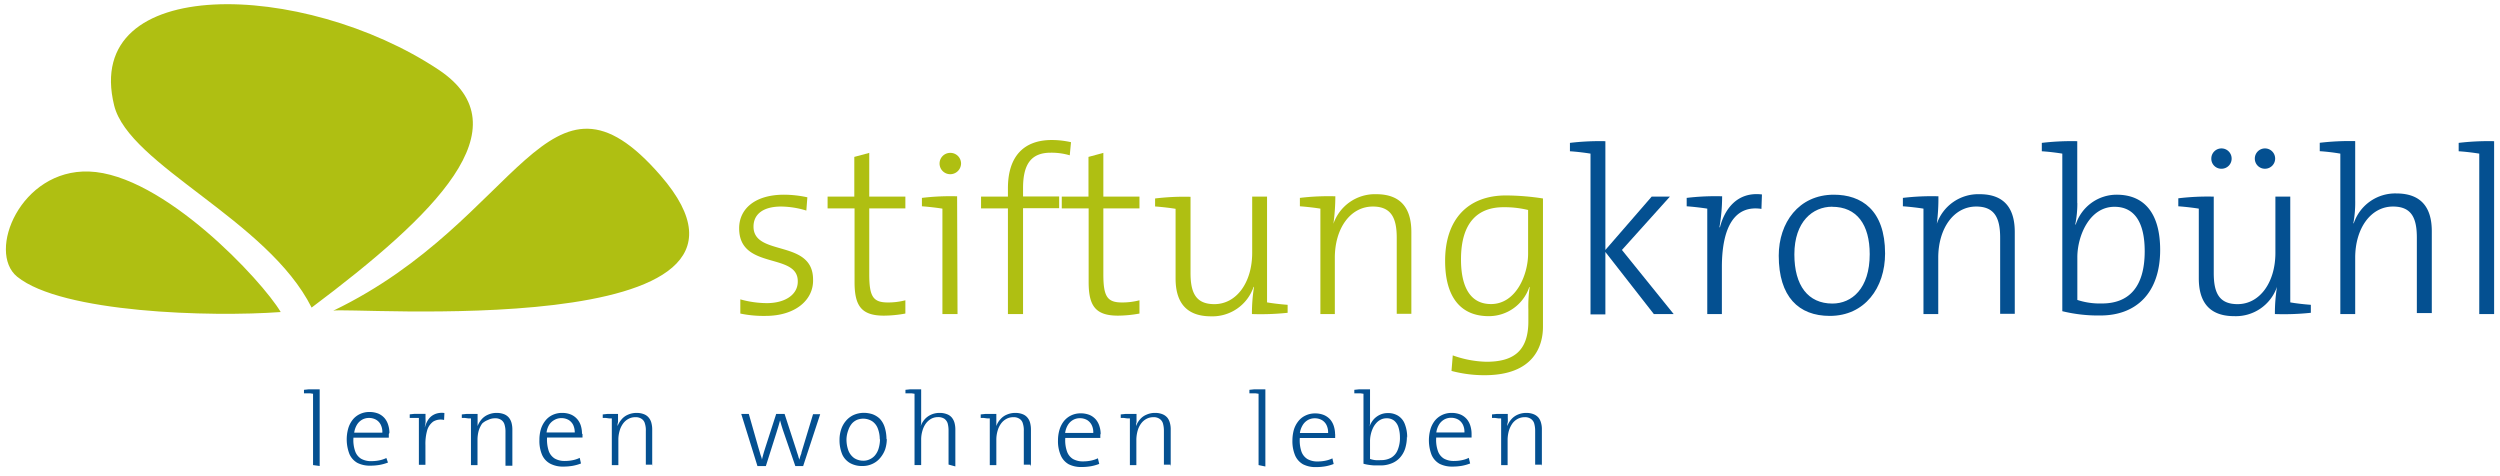 <svg id="Ebene_1" data-name="Ebene 1" xmlns="http://www.w3.org/2000/svg" viewBox="0 0 297.64 56.69"><defs><style>.cls-1{fill:#045091;}.cls-2,.cls-3{fill:#afbf12;}.cls-2{fill-rule:evenodd;}</style></defs><path class="cls-1" d="M38.06,55.48V46.35h-.63l-.66,0-.58.06v.42l.37,0,.38,0,.33.05v8.49m9.09-3.82a3,3,0,0,0-.14-.95,2.27,2.27,0,0,0-.42-.8,2.08,2.08,0,0,0-.74-.55,2.79,2.79,0,0,0-1.09-.2,2.57,2.57,0,0,0-1.13.25,2.41,2.41,0,0,0-.85.67,3.07,3.07,0,0,0-.52,1,4.85,4.85,0,0,0,.13,3.08,2.24,2.24,0,0,0,.95,1.06,3.26,3.26,0,0,0,1.53.33,6.57,6.57,0,0,0,1.11-.09,5.5,5.5,0,0,0,1-.28L46,54.53a3.53,3.53,0,0,1-.85.28,4.58,4.58,0,0,1-.9.09A2.39,2.39,0,0,1,43,54.62a1.71,1.71,0,0,1-.72-.91,4,4,0,0,1-.2-1.6h4.21c0-.1,0-.2,0-.27a1.21,1.21,0,0,0,0-.18m-.84-.15H42.17a2.49,2.49,0,0,1,.32-.93,1.72,1.72,0,0,1,.6-.6,1.63,1.63,0,0,1,.83-.22,1.7,1.7,0,0,1,.87.22,1.41,1.41,0,0,1,.55.61,1.92,1.92,0,0,1,.18.92m7.39-2.34a2.22,2.22,0,0,0-.95.07,1.88,1.88,0,0,0-.68.38,2.12,2.12,0,0,0-.44.59,3.24,3.24,0,0,0-.26.69h0c0-.18.06-.38.08-.57s0-.38,0-.56,0-.35,0-.5h-.64l-.66,0-.58.06v.43c.13,0,.25,0,.38,0l.38,0,.33,0v5.58h.78V53a5.89,5.89,0,0,1,.22-1.81,2,2,0,0,1,.71-1A1.73,1.73,0,0,1,52.87,50ZM61,55.48V51.15a3.07,3.07,0,0,0-.09-.77,1.74,1.74,0,0,0-.31-.64,1.44,1.44,0,0,0-.57-.42,2.38,2.38,0,0,0-.9-.16,2.43,2.43,0,0,0-1,.2,2.07,2.07,0,0,0-.77.54,2.56,2.56,0,0,0-.5.83v0c0-.13,0-.29,0-.46s0-.34,0-.52,0-.33,0-.47h-.64l-.66,0-.58.06v.42l.38,0,.38.05.33,0v5.57h.78v-3a4.17,4.17,0,0,1,.14-1.09,3.11,3.11,0,0,1,.41-.86A2,2,0,0,1,58.1,50a1.74,1.74,0,0,1,.82-.2,1.24,1.24,0,0,1,.76.2,1,1,0,0,1,.39.56,2.88,2.88,0,0,1,.11.89v4H61Zm8.29-3.82a3.26,3.26,0,0,0-.13-.95,2.14,2.14,0,0,0-.43-.8,2.08,2.08,0,0,0-.74-.55,2.7,2.7,0,0,0-1.08-.2,2.62,2.62,0,0,0-1.14.25,2.38,2.38,0,0,0-.84.67,3.09,3.09,0,0,0-.53,1,4.42,4.42,0,0,0-.18,1.29,4.22,4.22,0,0,0,.32,1.79,2.19,2.19,0,0,0,1,1.06,3.21,3.21,0,0,0,1.53.33,6.36,6.36,0,0,0,1.1-.09,5.26,5.26,0,0,0,1-.28l-.15-.67a3.46,3.46,0,0,1-.84.28,4.76,4.76,0,0,1-.91.09,2.36,2.36,0,0,1-1.21-.28,1.73,1.73,0,0,1-.73-.91,4.33,4.33,0,0,1-.2-1.6h4.22c0-.1,0-.2,0-.27v-.18m-.83-.15H65.07a2.33,2.33,0,0,1,.32-.93A1.72,1.72,0,0,1,66,50a1.63,1.63,0,0,1,.83-.22,1.7,1.7,0,0,1,.87.22,1.48,1.48,0,0,1,.55.61,2.19,2.19,0,0,1,.18.92m9.22,4V51.15a3.07,3.07,0,0,0-.09-.77,1.59,1.59,0,0,0-.31-.64,1.37,1.37,0,0,0-.57-.42,2.32,2.32,0,0,0-.89-.16,2.48,2.48,0,0,0-1,.2,2,2,0,0,0-.76.54,2.76,2.76,0,0,0-.51.83v0c0-.13,0-.29.06-.46l0-.52c0-.17,0-.33,0-.47H73l-.67,0-.57.06v.42l.37,0,.38.05.33,0v5.57h.78v-3a3.78,3.78,0,0,1,.15-1.09,2.64,2.64,0,0,1,.41-.86,1.89,1.89,0,0,1,.64-.56,1.68,1.68,0,0,1,.81-.2,1.23,1.23,0,0,1,.76.2.93.93,0,0,1,.39.56,2.61,2.61,0,0,1,.11.89v4h.78Zm20-6.22h-.85l-1.21,4-.17.55c0,.16-.1.31-.14.46l-.12.43h0c0-.11-.07-.23-.1-.36s-.08-.28-.14-.45-.12-.4-.21-.66l-1.3-4h-1l-1.29,4c-.07.24-.15.47-.22.72s-.13.49-.19.73h0c0-.2-.12-.42-.19-.67s-.15-.51-.23-.78l-1.14-4h-.9l1.93,6.21h1l1.23-3.88.24-.78c.08-.26.15-.52.22-.78h0c.06.2.11.39.16.57l.18.57,1.48,4.3h.93Zm7.89,3a4.74,4.74,0,0,0-.22-1.47,2.61,2.61,0,0,0-.59-1,2.52,2.52,0,0,0-.87-.53,3.49,3.49,0,0,0-1-.16,3.09,3.09,0,0,0-1.24.26,2.61,2.61,0,0,0-.91.7,2.94,2.94,0,0,0-.56,1,3.88,3.88,0,0,0-.2,1.24,4.39,4.39,0,0,0,.34,1.79,2.28,2.28,0,0,0,.93,1,2.84,2.84,0,0,0,1.44.34,2.7,2.7,0,0,0,1.22-.26,2.56,2.56,0,0,0,.92-.71,3.4,3.4,0,0,0,.58-1,4.13,4.13,0,0,0,.2-1.28m-.81,0a4,4,0,0,1-.17,1.18,2.29,2.29,0,0,1-.44.82,1.77,1.77,0,0,1-.63.46,1.7,1.7,0,0,1-.74.16,2,2,0,0,1-1.09-.31,2,2,0,0,1-.69-.89,3.83,3.83,0,0,1-.23-1.4A3.4,3.4,0,0,1,101,51.2a2.39,2.39,0,0,1,.44-.79A1.77,1.77,0,0,1,102,50a2,2,0,0,1,1.85.16,1.81,1.81,0,0,1,.66.86,3.57,3.57,0,0,1,.23,1.34m9,3.17V51.15a3.07,3.07,0,0,0-.09-.77,1.74,1.74,0,0,0-.31-.64,1.34,1.34,0,0,0-.58-.42,2.32,2.32,0,0,0-.89-.16,2.4,2.4,0,0,0-1,.2,2.29,2.29,0,0,0-.76.54,2.6,2.6,0,0,0-.5.84h0a3.18,3.18,0,0,0,.06-.37c0-.14,0-.28,0-.44s0-.29,0-.43V46.35h-.63l-.66,0-.58.06v.42l.37,0,.38,0,.33.05v8.49h.79v-3a3.71,3.71,0,0,1,.15-1.08,2.69,2.69,0,0,1,.41-.87,2.09,2.09,0,0,1,.63-.56,1.68,1.68,0,0,1,.81-.2,1.33,1.33,0,0,1,.77.2,1.1,1.1,0,0,1,.39.56,3.31,3.31,0,0,1,.1.89v4Zm9,0V51.15a3.07,3.07,0,0,0-.09-.77,1.59,1.59,0,0,0-.31-.64,1.37,1.37,0,0,0-.57-.42,2.32,2.32,0,0,0-.89-.16,2.48,2.48,0,0,0-1,.2,2,2,0,0,0-.76.54,2.25,2.25,0,0,0-.5.83l0,0c0-.13,0-.29,0-.46s0-.34,0-.52,0-.33,0-.47H118l-.67,0-.57.06v.42l.37,0,.38.05.33,0v5.57h.78v-3a3.78,3.78,0,0,1,.15-1.09,2.64,2.64,0,0,1,.41-.86,1.89,1.89,0,0,1,.64-.56,1.68,1.68,0,0,1,.81-.2,1.23,1.23,0,0,1,.76.2.93.93,0,0,1,.39.56,2.61,2.61,0,0,1,.11.89v4h.78Zm8.3-3.82a3,3,0,0,0-.14-.95,2.27,2.27,0,0,0-.42-.8,2.08,2.08,0,0,0-.74-.55,2.79,2.79,0,0,0-1.09-.2,2.57,2.57,0,0,0-1.13.25,2.5,2.5,0,0,0-.85.67,3.07,3.07,0,0,0-.52,1,4.42,4.42,0,0,0-.19,1.29,4.21,4.21,0,0,0,.33,1.79,2.22,2.22,0,0,0,.94,1.06,3.26,3.26,0,0,0,1.53.33,6.57,6.57,0,0,0,1.11-.09,5.5,5.5,0,0,0,1-.28l-.16-.67a3.32,3.32,0,0,1-.84.28,4.58,4.58,0,0,1-.9.09,2.39,2.39,0,0,1-1.22-.28,1.71,1.71,0,0,1-.72-.91,4,4,0,0,1-.2-1.6H131c0-.1,0-.2,0-.27a1.21,1.21,0,0,0,0-.18m-.84-.15h-3.35a2.49,2.49,0,0,1,.32-.93,1.72,1.72,0,0,1,.6-.6,1.63,1.63,0,0,1,.83-.22,1.7,1.7,0,0,1,.87.22,1.48,1.48,0,0,1,.55.61,1.92,1.92,0,0,1,.18.92m9.22,4V51.15a2.67,2.67,0,0,0-.09-.77,1.72,1.72,0,0,0-.3-.64,1.47,1.47,0,0,0-.58-.42,2.28,2.28,0,0,0-.89-.16,2.4,2.4,0,0,0-1,.2,2,2,0,0,0-.77.54,2.56,2.56,0,0,0-.5.83l0,0c0-.13,0-.29.06-.46l0-.52c0-.17,0-.33,0-.47h-.64l-.66,0-.58.06v.42l.38,0,.37.05.34,0v5.57h.77v-3a4.16,4.16,0,0,1,.15-1.09,2.64,2.64,0,0,1,.41-.86,1.89,1.89,0,0,1,.64-.56,1.7,1.7,0,0,1,.81-.2,1.21,1.21,0,0,1,.76.2,1,1,0,0,1,.4.56,3.22,3.22,0,0,1,.11.89v4h.77Zm11.27,0V46.35H150c-.23,0-.44,0-.66,0l-.59.06v.42l.38,0,.37,0,.34.05v8.49Zm8.3-3.82a3.26,3.26,0,0,0-.14-.95,2.27,2.27,0,0,0-.42-.8,2.12,2.12,0,0,0-.75-.55,2.7,2.7,0,0,0-1.08-.2,2.54,2.54,0,0,0-1.13.25,2.33,2.33,0,0,0-.85.67,3.09,3.09,0,0,0-.53,1,4.79,4.79,0,0,0-.18,1.29,4.38,4.38,0,0,0,.32,1.79,2.24,2.24,0,0,0,.95,1.06,3.23,3.23,0,0,0,1.53.33,6.57,6.57,0,0,0,1.11-.09,5.15,5.15,0,0,0,1-.28l-.15-.67a3.32,3.32,0,0,1-.84.28,4.6,4.6,0,0,1-.91.09,2.38,2.38,0,0,1-1.21-.28,1.73,1.73,0,0,1-.73-.91,4.15,4.15,0,0,1-.19-1.6h4.21c0-.1,0-.2,0-.27a1.21,1.21,0,0,0,0-.18m-.84-.15h-3.36a2.49,2.49,0,0,1,.33-.93,1.72,1.72,0,0,1,.6-.6,1.63,1.63,0,0,1,.83-.22,1.7,1.7,0,0,1,.87.22,1.41,1.41,0,0,1,.55.61,2,2,0,0,1,.18.92m9.41.58a4.22,4.22,0,0,0-.27-1.62,2,2,0,0,0-.79-1,2.2,2.2,0,0,0-1.24-.33,2.17,2.17,0,0,0-.92.19,2.36,2.36,0,0,0-.75.54,2.8,2.8,0,0,0-.51.86h0a3.37,3.37,0,0,0,.06-.36c0-.13,0-.26,0-.39s0-.26,0-.38V46.35h-.62c-.23,0-.45,0-.66,0l-.59.06v.42l.37,0,.38,0,.34.05v8.33a4.42,4.42,0,0,0,.61.13,6.47,6.47,0,0,0,.65.07q.34,0,.75,0a3.38,3.38,0,0,0,1.3-.23,2.61,2.61,0,0,0,1-.66,3,3,0,0,0,.64-1.08,4.82,4.82,0,0,0,.22-1.49m-.83.07a3.73,3.73,0,0,1-.28,1.58,1.83,1.83,0,0,1-.78.9,2.42,2.42,0,0,1-1.2.28,4.93,4.93,0,0,1-.69,0,3,3,0,0,1-.61-.14V52.48a3.59,3.59,0,0,1,.08-.71,3.56,3.56,0,0,1,.23-.72,2.38,2.38,0,0,1,.39-.63,1.82,1.82,0,0,1,.55-.45,1.52,1.52,0,0,1,.71-.17,1.41,1.41,0,0,1,.91.28,1.68,1.68,0,0,1,.52.81,4,4,0,0,1,.17,1.27m8.53-.5a3.26,3.26,0,0,0-.14-.95,2.27,2.27,0,0,0-.42-.8,2.08,2.08,0,0,0-.74-.55,2.79,2.79,0,0,0-1.09-.2,2.57,2.57,0,0,0-1.13.25,2.5,2.5,0,0,0-.85.67,3.07,3.07,0,0,0-.52,1,4.85,4.85,0,0,0,.13,3.08,2.24,2.24,0,0,0,.95,1.06,3.26,3.26,0,0,0,1.53.33,6.57,6.57,0,0,0,1.11-.09,5.5,5.5,0,0,0,1-.28l-.16-.67a3.32,3.32,0,0,1-.84.28,4.58,4.58,0,0,1-.9.09,2.39,2.39,0,0,1-1.22-.28,1.71,1.71,0,0,1-.72-.91,4,4,0,0,1-.2-1.6h4.21c0-.1,0-.2,0-.27v-.18m-.84-.15H171a2.49,2.49,0,0,1,.32-.93,1.72,1.72,0,0,1,.6-.6,1.63,1.63,0,0,1,.83-.22,1.7,1.7,0,0,1,.87.22,1.48,1.48,0,0,1,.55.61,1.92,1.92,0,0,1,.18.92m9.22,4V51.15a2.67,2.67,0,0,0-.09-.77,1.72,1.72,0,0,0-.3-.64,1.47,1.47,0,0,0-.58-.42,2.28,2.28,0,0,0-.89-.16,2.51,2.51,0,0,0-1,.2,2.12,2.12,0,0,0-.76.54,2.56,2.56,0,0,0-.5.83l0,0c0-.13,0-.29.06-.46a4.41,4.41,0,0,0,0-.52c0-.17,0-.33,0-.47h-.64l-.66,0-.58.06v.42l.38,0,.37.05.34,0v5.57h.77v-3a4.16,4.16,0,0,1,.15-1.09,3.11,3.11,0,0,1,.41-.86,1.89,1.89,0,0,1,.64-.56,1.73,1.73,0,0,1,.81-.2,1.21,1.21,0,0,1,.76.2,1,1,0,0,1,.4.56,3.22,3.22,0,0,1,.11.89v4h.77Z"/><path class="cls-2" d="M33.42,37.15c-8.31.61-26.07.11-31.38-4.21-3.62-2.95.39-12.79,8.55-12.52,8.81.3,20.63,13,22.83,16.73m3.68-.53c14.66-11,25.44-21.46,15.1-28.33C36.18-2.34,9.73-3.16,13.59,12.55c1.76,7.13,18.28,13.62,23.51,24.07m2.62.35C62.09,26.17,65.14,5.36,78.63,20.88,96.21,41.09,40.29,36.42,39.72,37"/><path class="cls-3" d="M91.14,37.61a13.54,13.54,0,0,1-3-.28l0-1.69a11.91,11.91,0,0,0,3.15.45c2.17,0,3.69-1,3.69-2.56C95.05,30,88,32.21,88,27.18c0-2.31,1.88-4,5.34-4a13.3,13.3,0,0,1,2.78.31L96,25.07a10.52,10.52,0,0,0-3-.48c-2.17,0-3.29.93-3.29,2.39,0,3.6,7.09,1.46,7.09,6.3C96.88,35.67,94.74,37.61,91.14,37.61Z"/><path class="cls-3" d="M105.23,37.58c-2.73,0-3.49-1.23-3.49-4V24.81H98.53v-1.4h3.18V18.68l1.78-.48v5.21h4.3v1.4h-4.3v7.85c0,2.67.47,3.35,2.22,3.35a8.06,8.06,0,0,0,2.08-.26v1.58A14.43,14.43,0,0,1,105.23,37.58Z"/><path class="cls-3" d="M114,37.39H112.2V24.84c-.67-.11-1.63-.22-2.44-.28v-1a28.21,28.21,0,0,1,4.19-.19Zm-.87-16.65a1.27,1.27,0,1,1,0-2.54,1.27,1.27,0,0,1,1.29,1.27A1.29,1.29,0,0,1,113.08,20.74Z"/><path class="cls-3" d="M127.36,18.49a7.72,7.72,0,0,0-2.27-.31c-2.31,0-3.29,1.35-3.29,4.21v1h4.3v1.4h-4.3V37.39H120V24.81h-3.2v-1.4H120v-1c0-3.91,2-5.74,5.21-5.74a10.26,10.26,0,0,1,2.3.26Z"/><path class="cls-3" d="M133.1,37.58c-2.73,0-3.49-1.23-3.49-4V24.81h-3.2v-1.4h3.18V18.68l1.77-.48v5.21h4.3v1.4h-4.3v7.85c0,2.67.48,3.35,2.22,3.35a8.06,8.06,0,0,0,2.08-.26v1.58A14.43,14.43,0,0,1,133.1,37.58Z"/><path class="cls-3" d="M149.05,37.39a20.25,20.25,0,0,1,.25-3.24l-.05,0a5.18,5.18,0,0,1-5.07,3.51c-3.23,0-4.22-2-4.22-4.5v-8.3c-.67-.11-1.63-.22-2.44-.28v-.95a28.78,28.78,0,0,1,4.22-.2V32.5c0,2.33.61,3.71,2.84,3.71,2.64,0,4.5-2.59,4.5-6.11V23.41h1.77V36c.68.12,1.63.23,2.45.29v.95A30.6,30.6,0,0,1,149.05,37.39Z"/><path class="cls-3" d="M158.75,26.64l0,0a5.23,5.23,0,0,1,5.09-3.52c3.21,0,4.19,2,4.19,4.5v9.74h-1.74V28.3c0-2.33-.65-3.71-2.84-3.71-2.68,0-4.53,2.59-4.53,6.1v6.7H157.2V24.84c-.67-.11-1.63-.22-2.44-.28v-1a28.49,28.49,0,0,1,4.22-.19A24.07,24.07,0,0,1,158.75,26.64Z"/><path class="cls-3" d="M176.75,44.67a15.09,15.09,0,0,1-3.94-.51l.15-1.85a12.59,12.59,0,0,0,4,.76c3.12,0,5-1.18,5-4.81V36.88a15.54,15.54,0,0,1,.16-2.7l-.05,0a5.08,5.08,0,0,1-4.84,3.46c-3.26,0-5.18-2.19-5.18-6.58,0-5.06,2.82-7.79,7.23-7.79a29.29,29.29,0,0,1,4.42.36V38.9C183.7,41.13,182.66,44.67,176.75,44.67ZM181.93,25a11.87,11.87,0,0,0-2.93-.33c-3.06,0-5.06,1.82-5.06,6.21,0,3.32,1.13,5.32,3.57,5.32,3,0,4.42-3.52,4.42-6V25Z"/><path class="cls-1" d="M196.9,37.39,191.13,30v7.43h-1.77V18.29c-.68-.11-1.64-.23-2.45-.28v-1a30.24,30.24,0,0,1,4.22-.2V29.76l5.51-6.35h2.17l-5.71,6.35,6.16,7.63Z"/><path class="cls-1" d="M204.71,27.06l.06,0c.53-2.08,2-4.27,5-3.91l-.06,1.72C206.54,24.39,205,27,205,31.82v5.57h-1.74V24.84c-.68-.11-1.63-.22-2.45-.28v-1a28.56,28.56,0,0,1,4.22-.19A21.74,21.74,0,0,1,204.71,27.06Z"/><path class="cls-1" d="M217.85,37.61c-3.71,0-6.08-2.28-6.08-7.17,0-3.91,2.37-7.26,6.56-7.26,3.26,0,6.1,1.8,6.1,7C224.43,34.27,222,37.61,217.85,37.61Zm.28-13c-2.31,0-4.5,1.77-4.5,5.68,0,3.71,1.63,5.85,4.53,5.85,2.3,0,4.44-1.77,4.44-5.88C222.6,26.75,221.08,24.62,218.13,24.62Z"/><path class="cls-1" d="M230.59,26.64l0,0a5.22,5.22,0,0,1,5.09-3.52c3.21,0,4.19,2,4.19,4.5v9.74h-1.74V28.3c0-2.33-.65-3.71-2.85-3.71-2.67,0-4.52,2.59-4.52,6.1v6.7H229V24.84c-.67-.11-1.63-.22-2.45-.28v-1a28.63,28.63,0,0,1,4.23-.19A24.07,24.07,0,0,1,230.59,26.64Z"/><path class="cls-1" d="M247.32,24.19a12.5,12.5,0,0,1-.25,2.54l.06,0A5.12,5.12,0,0,1,252,23.18c3.3,0,5.18,2.22,5.18,6.58,0,5.07-2.81,7.8-7.12,7.8a17.89,17.89,0,0,1-4.53-.51V18.29c-.67-.11-1.63-.23-2.44-.28v-1a30.24,30.24,0,0,1,4.22-.2v7.34Zm4.42.43c-3,0-4.42,3.51-4.42,6v5.09a8.57,8.57,0,0,0,2.93.42c3.1,0,5.09-1.83,5.09-6.22C255.34,26.61,254.21,24.62,251.74,24.62Z"/><path class="cls-1" d="M270.84,37.39a20.25,20.25,0,0,1,.25-3.24l0,0A5.18,5.18,0,0,1,266,37.64c-3.23,0-4.22-2-4.22-4.5v-8.3c-.67-.11-1.63-.22-2.44-.28v-.95a28.78,28.78,0,0,1,4.22-.2V32.5c0,2.33.61,3.71,2.84,3.71,2.64,0,4.5-2.59,4.5-6.11V23.41h1.77V36c.67.12,1.63.23,2.45.29v.95A30.6,30.6,0,0,1,270.84,37.39Zm-6.36-17.3a1.19,1.19,0,0,1-1.21-1.21,1.21,1.21,0,1,1,2.42,0A1.2,1.2,0,0,1,264.48,20.09Zm5.18,0a1.2,1.2,0,0,1-1.21-1.21,1.21,1.21,0,1,1,2.42,0A1.21,1.21,0,0,1,269.66,20.09Z"/><path class="cls-1" d="M276.18,18v-1a30.31,30.31,0,0,1,4.22-.2v7a13.68,13.68,0,0,1-.22,2.78l.05,0a5.21,5.21,0,0,1,5.06-3.55c3.24,0,4.23,2,4.23,4.5v9.74h-1.78V28.3c0-2.33-.62-3.71-2.84-3.71-2.64,0-4.5,2.59-4.5,6.1v6.7h-1.77V18.29A23.7,23.7,0,0,0,276.18,18Z"/><path class="cls-1" d="M296.94,37.39h-1.77V18.29c-.68-.11-1.64-.23-2.45-.28v-1a30.24,30.24,0,0,1,4.22-.2V37.39Z"/></svg>